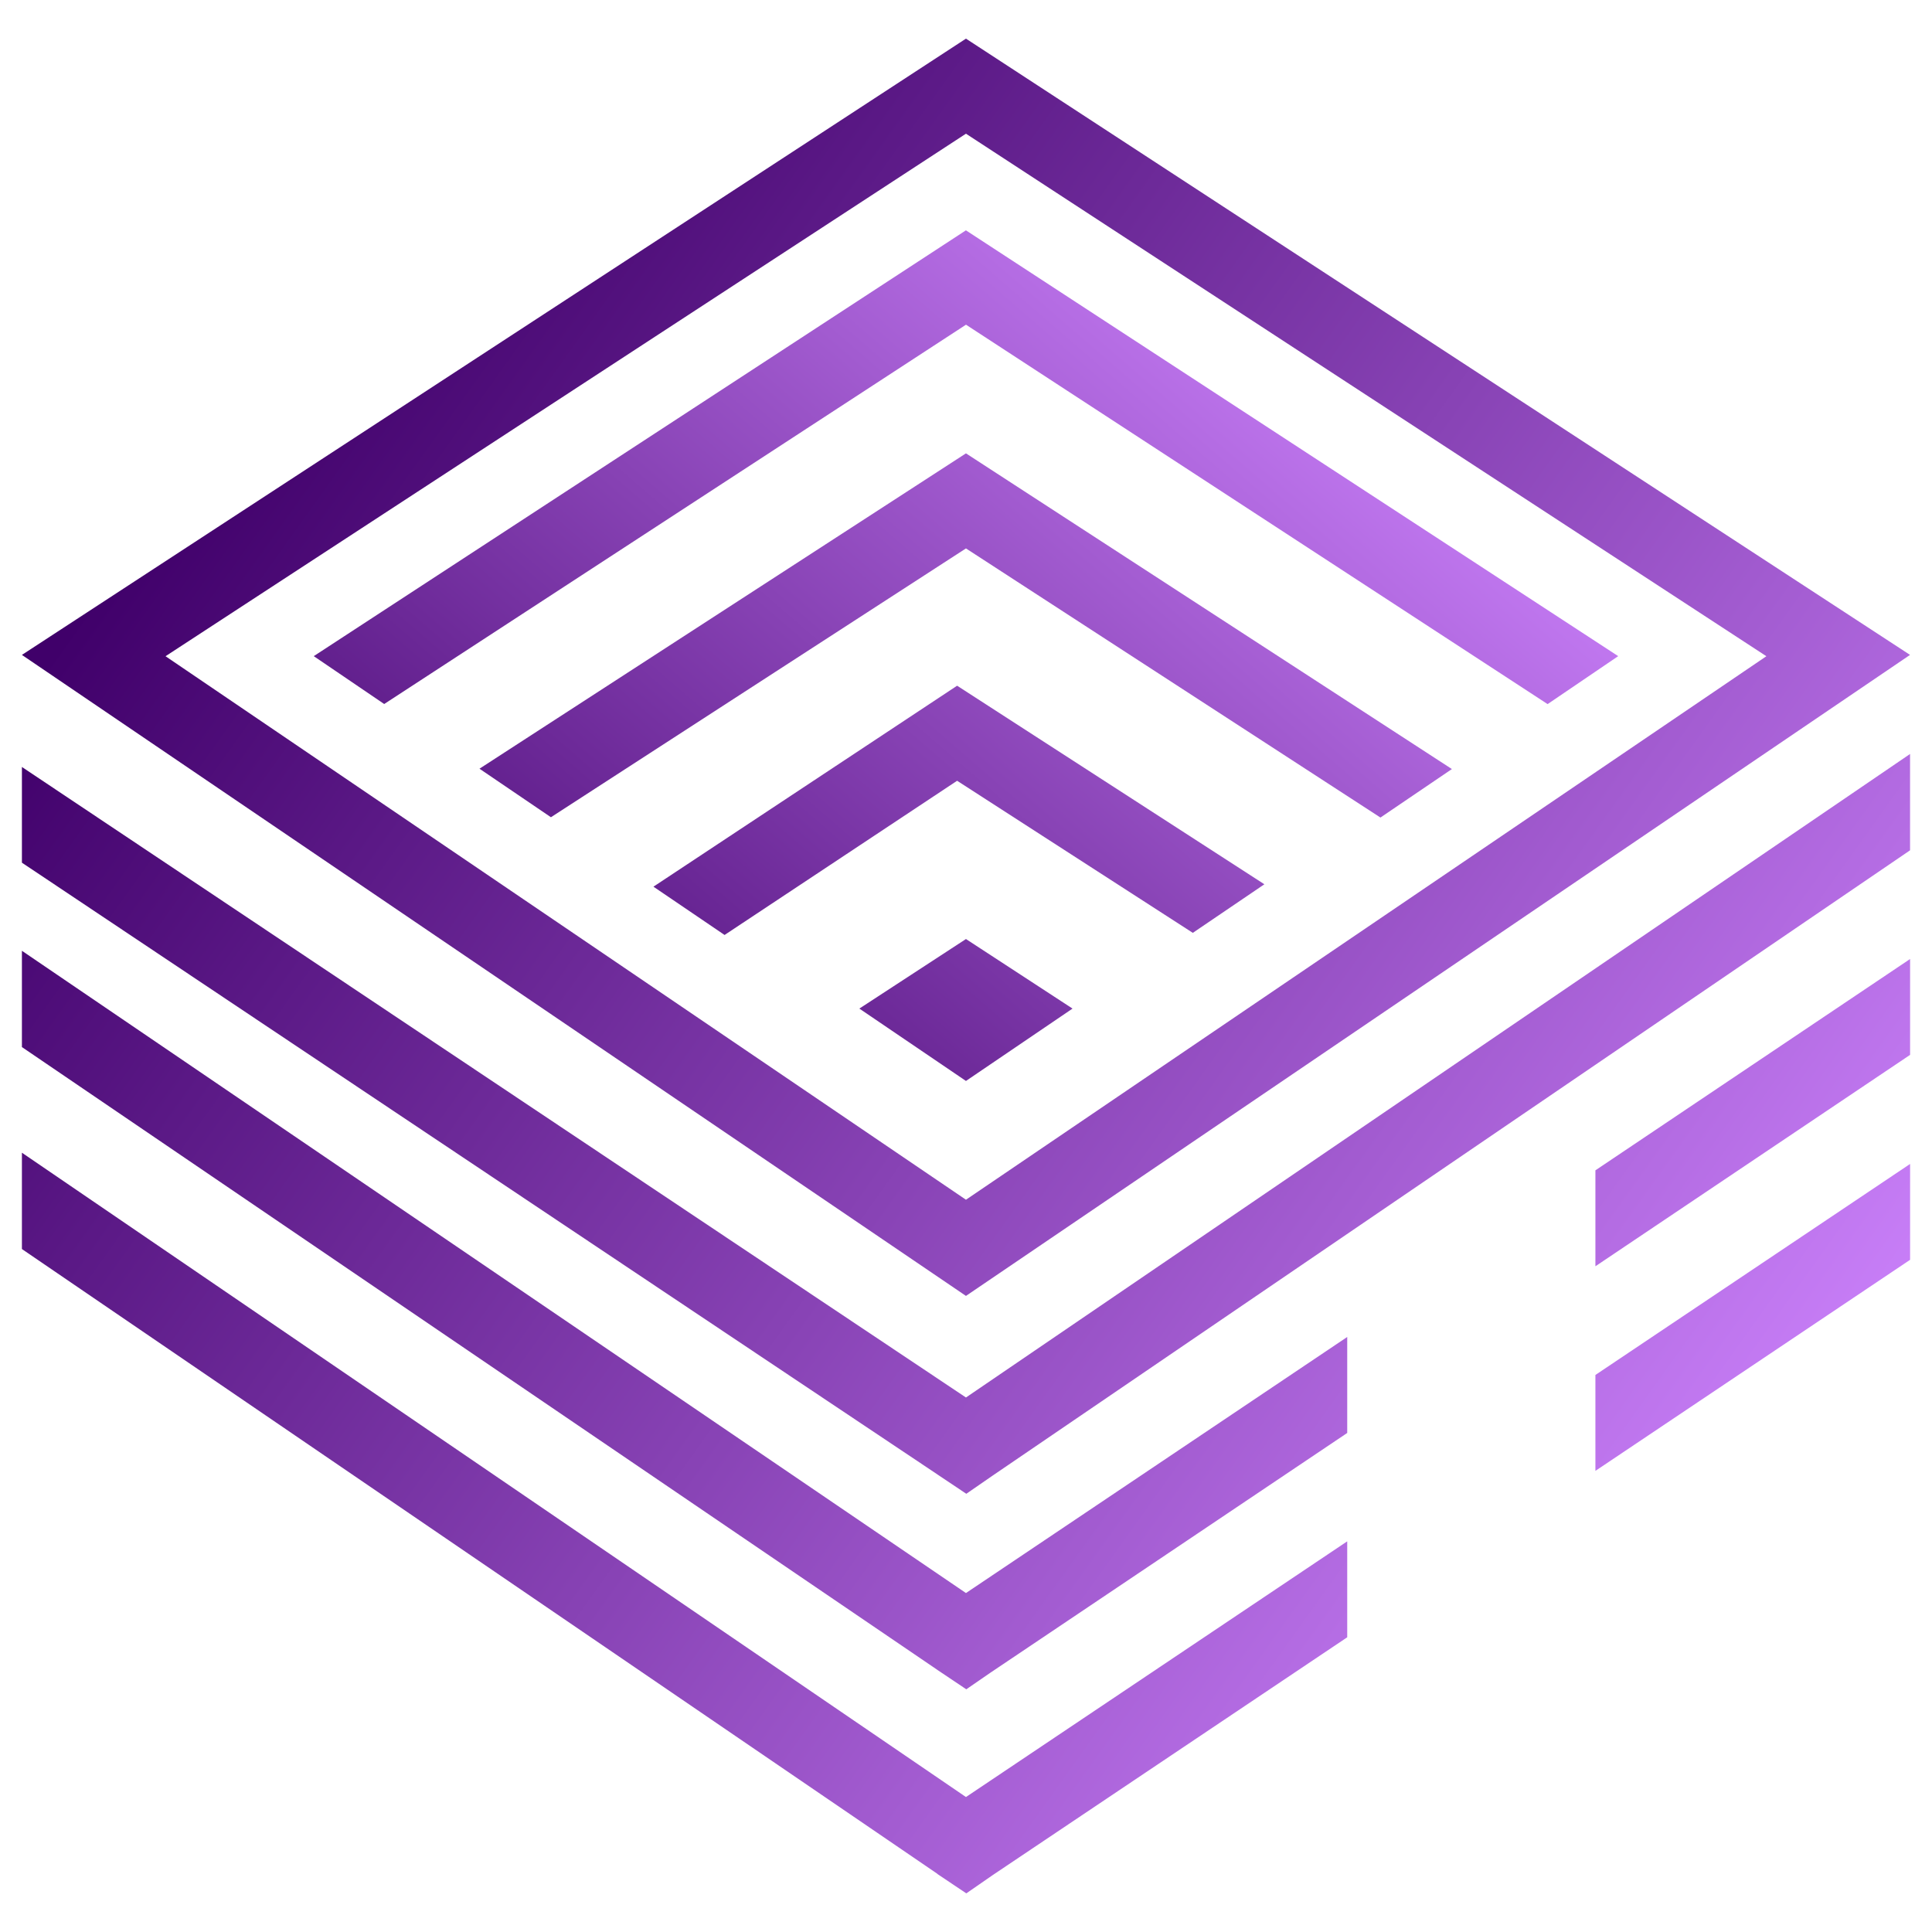 <svg width="80" height="80" viewBox="0 0 50 48" fill="none" xmlns="http://www.w3.org/2000/svg">
    <path d="M49.432 15.949L24.999 0L0.567 15.949L24.999 32.538L49.431 15.949H49.432ZM24.999 2.46L45.714 15.983L24.999 30.049L4.284 15.983L24.999 2.46Z" fill="url(#paint0_linear_2232_4)"/>
    <path d="M0.567 18.849V21.326L24.257 37.156H24.256L25.008 37.659L25.683 37.193L49.432 21.006V18.513L24.999 35.167L0.567 18.849Z" fill="url(#paint1_linear_2232_4)"/>
    <path d="M0.567 23.606V26.098L24.259 42.216L24.256 42.215L25.008 42.719L25.62 42.297L34.866 36.085V33.601L24.999 40.228L0.567 23.606Z" fill="url(#paint2_linear_2232_4)"/>
    <path d="M41.289 31.771L49.433 26.3V23.819L41.289 29.288V31.771Z" fill="url(#paint3_linear_2232_4)"/>
    <path d="M41.289 37.066L49.433 31.604V29.123L41.289 34.584V37.066Z" fill="url(#paint4_linear_2232_4)"/>
    <path d="M0.567 28.832V31.325L24.262 47.496H24.256L25.008 48L25.699 47.522L34.866 41.373V38.89L24.999 45.507L0.567 28.832Z" fill="url(#paint5_linear_2232_4)"/>
    <path d="M27.757 25.102L24.999 23.302L22.24 25.102L24.999 26.975L27.757 25.102Z" fill="url(#paint6_linear_2232_4)"/>
    <path d="M40.052 17.222L41.879 15.981L24.998 4.961L8.12 15.981L9.943 17.22L25 7.403L40.052 17.222Z" fill="url(#paint7_linear_2232_4)"/>
    <path d="M35.726 20.158L37.575 18.903L24.999 10.733L12.409 18.894L14.258 20.15L24.999 13.193L35.726 20.158Z" fill="url(#paint8_linear_2232_4)"/>
    <path d="M30.87 23.142L32.722 21.885L24.77 16.746L16.911 21.947L18.752 23.197L24.77 19.206L30.87 23.142Z" fill="url(#paint9_linear_2232_4)"/>
    <defs>
        <linearGradient id="paint0_linear_2232_4" x1="80.73" y1="55.814" x2="-25.824" y2="-20.402" gradientUnits="userSpaceOnUse">
            <stop stop-color="#CF85FF"/>
            <stop offset="0.28" stop-color="#CF85FF"/>
            <stop offset="0.67" stop-color="#40006A"/>
            <stop offset="1" stop-color="#40006A"/>
        </linearGradient>
        <linearGradient id="paint1_linear_2232_4" x1="78.851" y1="58.44" x2="-27.703" y2="-17.776" gradientUnits="userSpaceOnUse">
            <stop stop-color="#CF85FF"/>
            <stop offset="0.28" stop-color="#CF85FF"/>
            <stop offset="0.67" stop-color="#40006A"/>
            <stop offset="1" stop-color="#40006A"/>
        </linearGradient>
        <linearGradient id="paint2_linear_2232_4" x1="71.688" y1="68.455" x2="-34.866" y2="-7.76" gradientUnits="userSpaceOnUse">
            <stop stop-color="#CF85FF"/>
            <stop offset="0.28" stop-color="#CF85FF"/>
            <stop offset="0.67" stop-color="#40006A"/>
            <stop offset="1" stop-color="#40006A"/>
        </linearGradient>
        <linearGradient id="paint3_linear_2232_4" x1="82.017" y1="54.016" x2="-24.537" y2="-22.2" gradientUnits="userSpaceOnUse">
            <stop stop-color="#CF85FF"/>
            <stop offset="0.28" stop-color="#CF85FF"/>
            <stop offset="0.67" stop-color="#40006A"/>
            <stop offset="1" stop-color="#40006A"/>
        </linearGradient>
        <linearGradient id="paint4_linear_2232_4" x1="79.509" y1="57.522" x2="-27.045" y2="-18.695" gradientUnits="userSpaceOnUse">
            <stop stop-color="#CF85FF"/>
            <stop offset="0.28" stop-color="#CF85FF"/>
            <stop offset="0.67" stop-color="#40006A"/>
            <stop offset="1" stop-color="#40006A"/>
        </linearGradient>
        <linearGradient id="paint5_linear_2232_4" x1="69.2" y1="71.934" x2="-37.354" y2="-4.282" gradientUnits="userSpaceOnUse">
            <stop stop-color="#CF85FF"/>
            <stop offset="0.28" stop-color="#CF85FF"/>
            <stop offset="0.67" stop-color="#40006A"/>
            <stop offset="1" stop-color="#40006A"/>
        </linearGradient>
        <linearGradient id="paint6_linear_2232_4" x1="54.929" y1="-9.541" x2="-1.607" y2="55.896" gradientUnits="userSpaceOnUse">
            <stop offset="0.28" stop-color="#CF85FF"/>
            <stop offset="0.67" stop-color="#40006A"/>
            <stop offset="1" stop-color="#40006A"/>
        </linearGradient>
        <linearGradient id="paint7_linear_2232_4" x1="50.417" y1="-13.44" x2="-6.119" y2="51.996" gradientUnits="userSpaceOnUse">
            <stop stop-color="#CF85FF"/>
            <stop offset="0.28" stop-color="#CF85FF"/>
            <stop offset="0.67" stop-color="#40006A"/>
            <stop offset="1" stop-color="#40006A"/>
        </linearGradient>
        <linearGradient id="paint8_linear_2232_4" x1="51.857" y1="-12.197" x2="-4.68" y2="53.24" gradientUnits="userSpaceOnUse">
            <stop stop-color="#CF85FF"/>
            <stop offset="0.28" stop-color="#CF85FF"/>
            <stop offset="0.67" stop-color="#40006A"/>
            <stop offset="1" stop-color="#40006A"/>
        </linearGradient>
        <linearGradient id="paint9_linear_2232_4" x1="53.25" y1="-10.993" x2="-3.287" y2="54.442" gradientUnits="userSpaceOnUse">
            <stop stop-color="#CF85FF"/>
            <stop offset="0.28" stop-color="#CF85FF"/>
            <stop offset="0.67" stop-color="#40006A"/>
            <stop offset="1" stop-color="#40006A"/>
        </linearGradient>
    </defs>
</svg>
